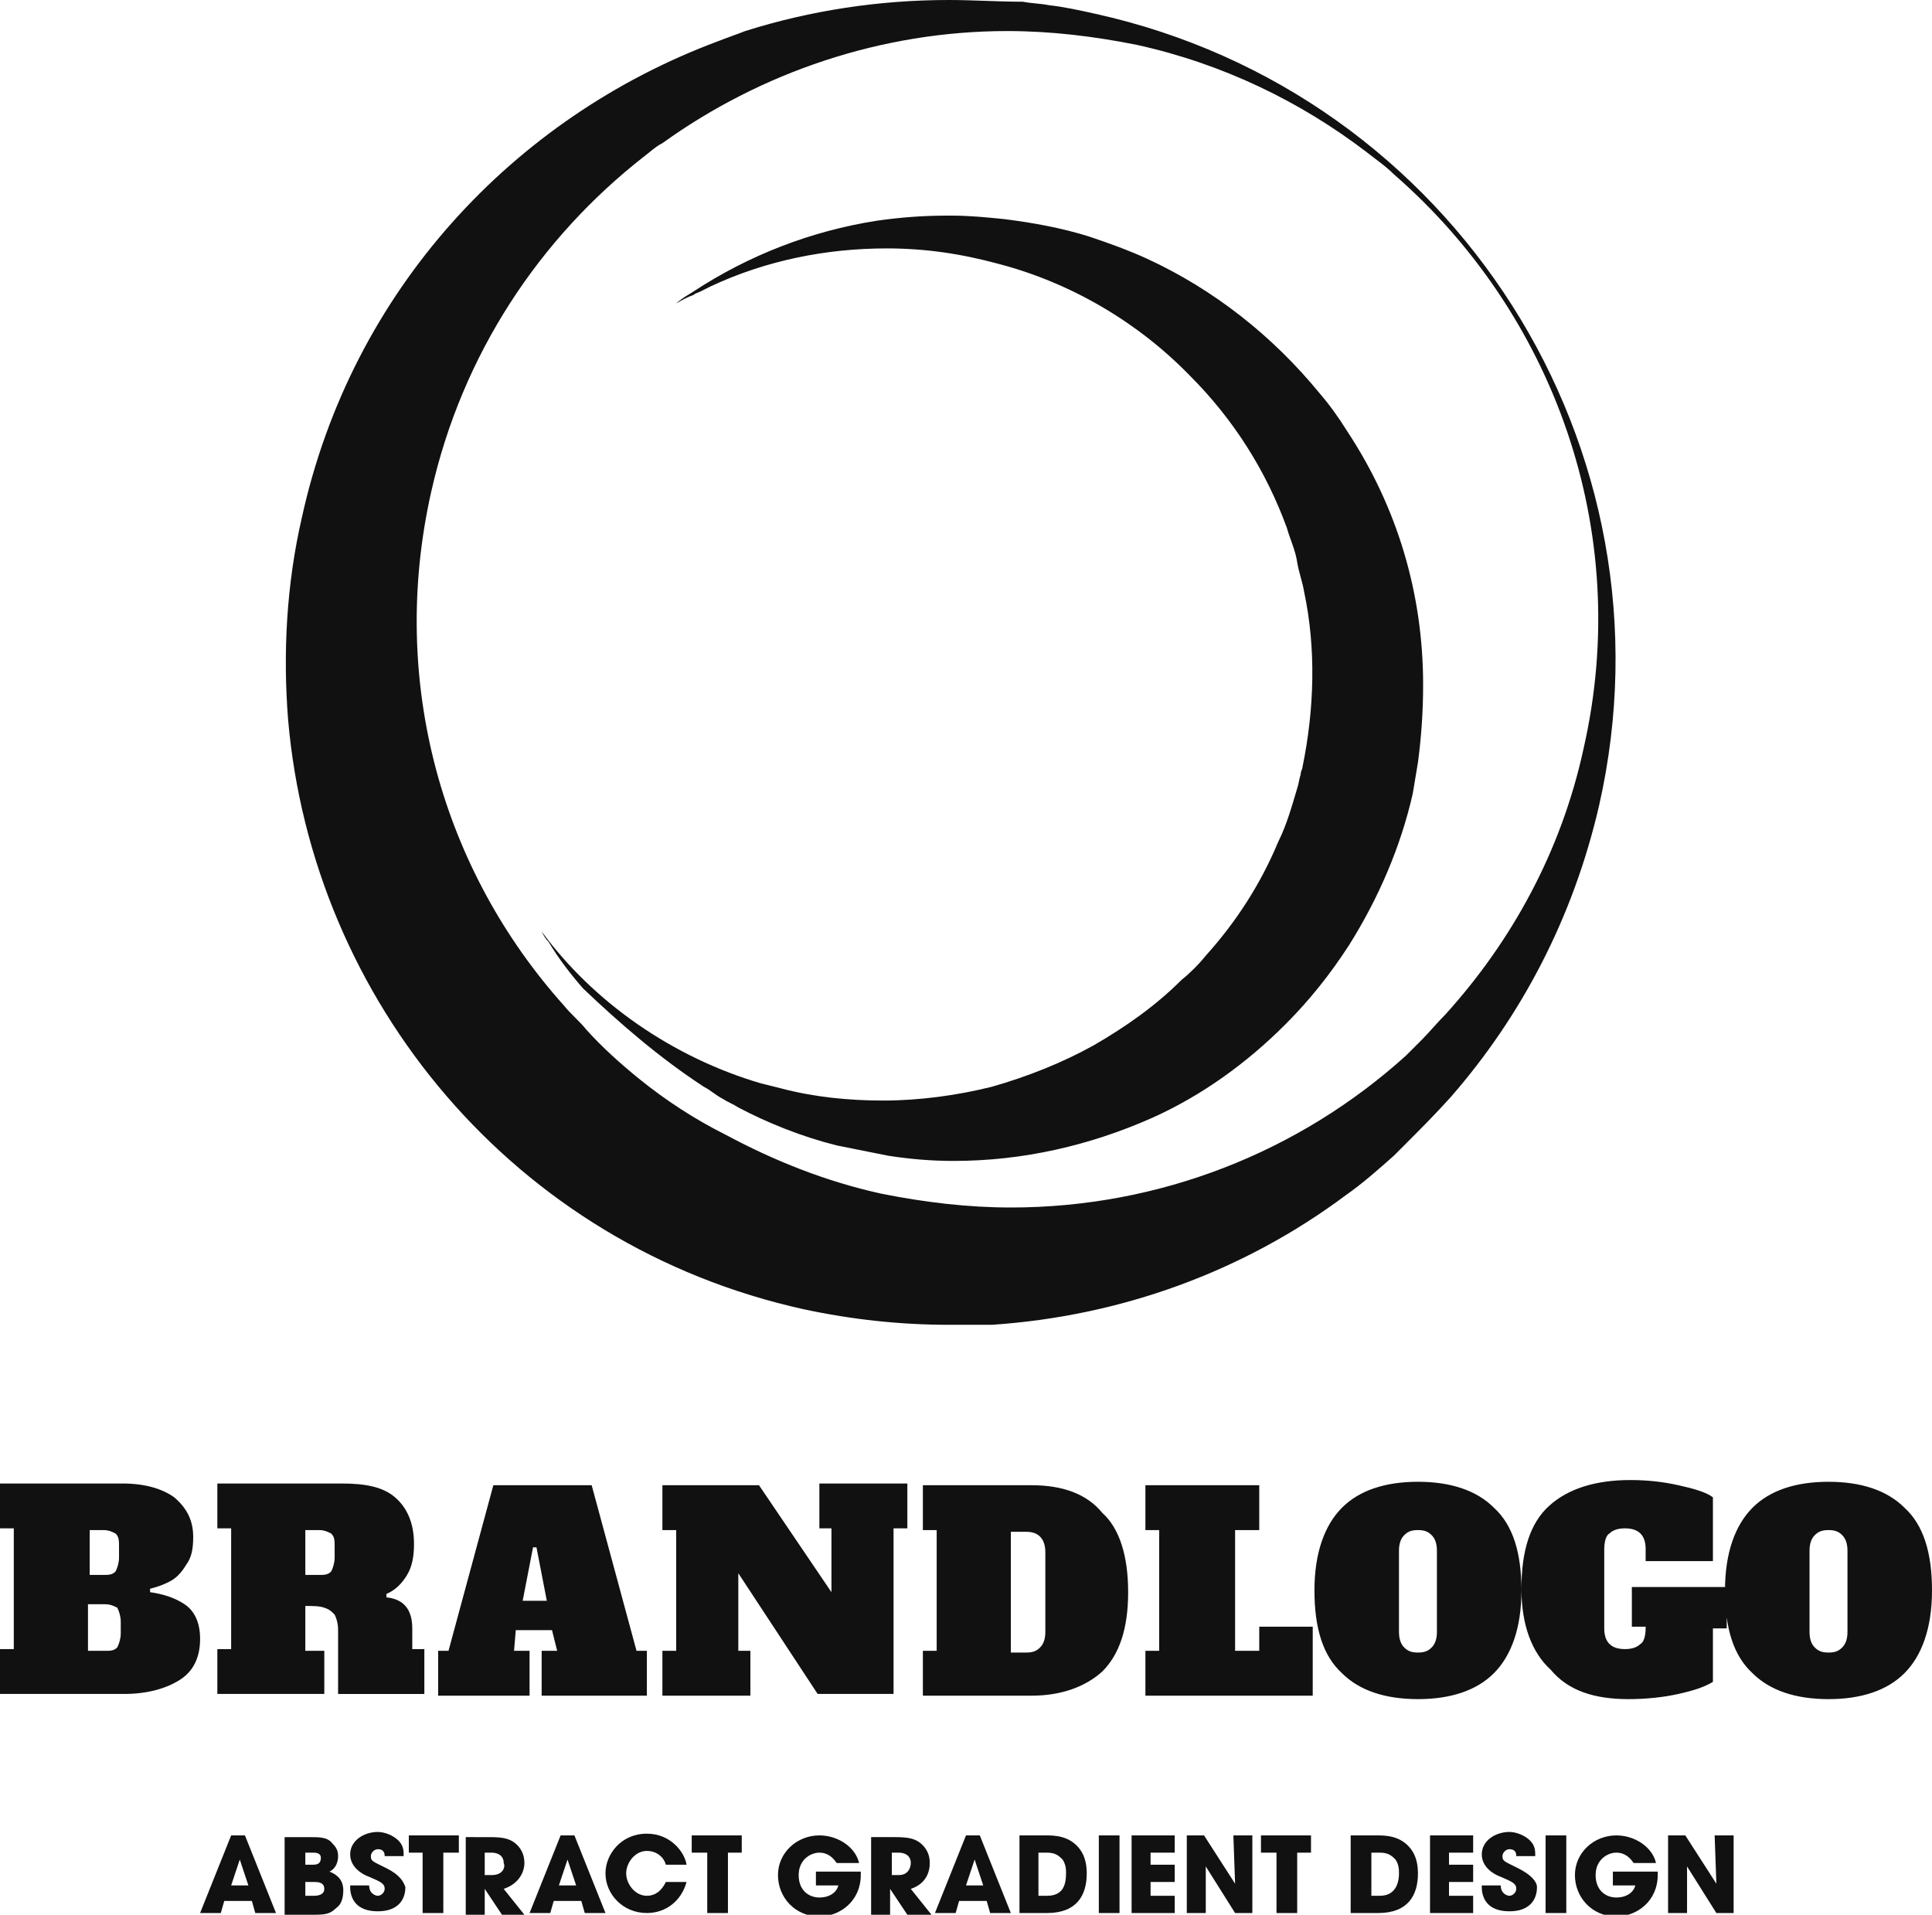 <svg version="1.1" id="Layer_1" xmlns="http://www.w3.org/2000/svg" x="0" y="0" xml:space="preserve" width="112" height="111"><path d="M10.7 93c-.6-.4-1.3-.6-2-.7v-.2c.4-.1.7-.2 1.1-.4.4-.2.7-.5 1-1 .3-.4.4-.9.4-1.6 0-1-.4-1.7-1.1-2.3-.7-.5-1.7-.8-3-.8H0v2.6h.8v7H0v2.6h7.2c1.3 0 2.4-.3 3.2-.8.8-.5 1.2-1.3 1.2-2.4 0-.9-.3-1.6-.9-2zm-5.5-4.3H6c.3 0 .5.1.7.2.2.2.2.4.2.8v.6c0 .3-.1.6-.2.8-.2.2-.4.2-.7.2h-.8v-2.6zm1.8 6c0 .3-.1.6-.2.8-.2.2-.4.2-.7.2h-1V93h1c.3 0 .5.1.7.2.1.2.2.5.2.8v.7zm11.7 1h-1v-2.6c.5 0 .8 0 1.1.1.3.1.4.2.6.4.1.2.2.5.2.9v3.7h5v-2.6h-.7v-1.2c0-1.1-.5-1.7-1.5-1.8v-.2c.5-.2.9-.6 1.2-1.1.3-.5.4-1.1.4-1.8 0-1.2-.4-2.1-1.1-2.7-.7-.6-1.7-.8-3.1-.8h-7.2v2.6h.8v7h-.8v2.6h6.2v-2.5zm-1-7h.8c.3 0 .5.1.7.2.2.2.2.4.2.8v.6c0 .3-.1.6-.2.8-.2.2-.4.2-.7.2h-.8v-2.6zm12.2 5.8H32l.3 1.2h-.9v2.6h6.1v-2.6h-.6l-2.6-9.6h-5.7L26 95.7h-.6v2.6h5.3v-2.6h-.9l.1-1.2zm1-4.8h.2l.6 3.1h-1.4l.6-3.1zm11.9 1.5l4.6 7h4.4v-9.6h.8V86h-5.1v2.6h.7v3.7L44 86.1h-5.6v2.6h.8v7h-.8v2.6h5.1v-2.6h-.7v-4.5zm17-5.1h-6.3v2.6h.8v7h-.8v2.6h6.3c1.7 0 3.1-.5 4.1-1.4 1-1 1.5-2.5 1.5-4.6 0-2.1-.5-3.7-1.5-4.6-.9-1.1-2.3-1.6-4.1-1.6zm.8 8.5c0 .4-.1.7-.3.9-.2.2-.4.3-.8.3h-.9v-7h.9c.7 0 1.1.4 1.1 1.2v4.6zM73 95.7h-1.4v-7H73v-2.6h-6.6v2.6h.8v7h-.8v2.6h9.7v-4H73v1.4zM86.6 97c1-1 1.6-2.6 1.6-4.8 0-2.2-.5-3.8-1.6-4.8-1-1-2.5-1.5-4.4-1.5s-3.4.5-4.4 1.5c-1 1-1.6 2.6-1.6 4.8 0 2.2.5 3.8 1.6 4.8 1 1 2.5 1.5 4.4 1.5s3.4-.5 4.4-1.5zm-5.5-2.4v-4.7c0-.4.1-.7.3-.9.2-.2.4-.3.8-.3s.6.1.8.3c.2.2.3.5.3.9v4.7c0 .4-.1.7-.3.9-.2.2-.4.3-.8.3s-.6-.1-.8-.3c-.2-.2-.3-.5-.3-.9zm13.3 3.9c1 0 2-.1 2.9-.3.9-.2 1.5-.4 2-.7v-3.1h.8V92h-5.5v2.3h.8v.1c0 .4-.1.8-.3.9-.2.2-.5.3-.9.3s-.7-.1-.9-.3c-.2-.2-.3-.5-.3-.9v-4.6c0-.4.1-.8.3-.9.2-.2.5-.3.9-.3s.7.1.9.3c.2.2.3.5.3.9v.7h3.9v-3.7c-.4-.3-1.1-.5-2-.7-.9-.2-1.8-.3-2.8-.3-2 0-3.6.5-4.7 1.5s-1.6 2.6-1.6 4.8c0 2.1.6 3.7 1.7 4.7 1 1.2 2.5 1.7 4.5 1.7zm16-11.1c-1-1-2.5-1.5-4.4-1.5-1.9 0-3.4.5-4.4 1.5-1 1-1.6 2.6-1.6 4.8 0 2.2.5 3.8 1.6 4.8 1 1 2.5 1.5 4.4 1.5 1.9 0 3.4-.5 4.4-1.5 1-1 1.6-2.6 1.6-4.8 0-2.2-.5-3.8-1.6-4.8zm-3.3 7.2c0 .4-.1.7-.3.9-.2.2-.4.3-.8.3s-.6-.1-.8-.3c-.2-.2-.3-.5-.3-.9v-4.7c0-.4.1-.7.3-.9.2-.2.4-.3.8-.3s.6.1.8.3c.2.2.3.5.3.9v4.7zm-93.7 11.8l-1.8 4.5h1.2l.2-.7h1.6l.2.7H16l-1.8-4.5h-.8zm0 2.9l.5-1.5.5 1.5h-1zm5.7-.8c.4-.2.5-.6.5-.9 0-.3-.1-.5-.3-.7-.3-.4-.7-.4-1.4-.4h-1.4v4.5H18c.8 0 1.1 0 1.5-.4.3-.2.4-.6.4-1 0-.2 0-.8-.8-1.1zm-1.4-1.1h.4c.2 0 .5 0 .5.3 0 .4-.3.4-.5.4h-.4v-.7zm.5 2.5h-.5v-.8h.5c.2 0 .6 0 .6.4s-.5.4-.6.4zm4.2-1.6c-.8-.4-.9-.4-.9-.7 0-.2.2-.4.4-.4.4 0 .4.3.4.4h1.1c0-.3 0-.6-.3-.9-.3-.3-.8-.5-1.2-.5-.8 0-1.6.5-1.6 1.3s.8 1.2 1.1 1.3c.7.3.9.4.9.7 0 .2-.2.4-.4.4-.1 0-.5-.1-.5-.6h-1.1v.1c0 .6.3 1.4 1.6 1.4 1.2 0 1.6-.7 1.6-1.4-.1-.3-.3-.7-1.1-1.1zm1.2-.9h.9v3.5h1.2v-3.5h.9v-1h-2.9v1zm6.8.6c0-.5-.2-.9-.6-1.2-.3-.2-.6-.3-1.4-.3H27v4.5h1.1v-1.5l1 1.5h1.3l-1.2-1.5c.9-.3 1.2-1 1.2-1.5zm-1.9.7h-.4v-1.3h.4c.4 0 .7.2.7.6.1.2 0 .7-.7.7zm4-2.3l-1.8 4.5h1.2l.2-.7h1.6l.2.7h1.2l-1.8-4.5h-.8zm-.1 2.9l.5-1.5.5 1.5h-1zm5.1-2c.6 0 1 .4 1.1.8h1.2c-.1-.7-.9-1.8-2.3-1.8-1.5 0-2.4 1.2-2.4 2.3 0 1.2 1 2.3 2.4 2.3 1.1 0 2-.7 2.3-1.8h-1.2c-.1.2-.4.8-1.1.8-.7 0-1.2-.7-1.2-1.3 0-.6.5-1.3 1.2-1.3zm2.6.1h.9v3.5h1.2v-3.5h.8v-1h-2.9v1zm7.2 1v.9h1.3c-.1.4-.5.7-1.1.7-.6 0-1.2-.4-1.2-1.3s.7-1.3 1.2-1.3.8.3 1 .6h1.3c-.2-.9-1.2-1.6-2.3-1.6-1.3 0-2.4 1-2.4 2.3 0 1.3 1 2.4 2.4 2.4 1.2 0 2.4-.9 2.4-2.4v-.2h-2.6zm6.6-.4c0-.5-.2-.9-.6-1.2-.3-.2-.6-.3-1.4-.3h-1.4v4.5h1.1v-1.5l1 1.5H54l-1.2-1.5c.9-.3 1.1-1 1.1-1.5zm-1.8.7h-.4v-1.3h.4c.4 0 .7.2.7.6 0 .2-.1.7-.7.7zm3.9-2.3l-1.8 4.5h1.2l.2-.7h1.6l.2.7h1.2l-1.8-4.5H56zm0 2.9l.5-1.5.5 1.5h-1zm4.6-2.9h-1.5v4.5h1.6c1.7 0 2.3-1 2.3-2.3 0-.5-.1-1-.4-1.4-.6-.8-1.5-.8-2-.8zm.1 3.5h-.5v-2.5h.5c.5 0 .7.2.9.4.2.3.2.6.2.8 0 .7-.2 1.3-1.1 1.3zm3 1h1.2v-4.5h-1.2v4.5zm1.9 0h2.5v-1h-1.4v-.8h1.4v-1h-1.4v-.7h1.4v-1h-2.5v4.5zm6-1.7l-1.8-2.8h-1v4.5h1.1v-2.7l1.7 2.7h1v-4.5h-1.1l.1 2.8zm1.5-1.8h.9v3.5h1.2v-3.5h.8v-1h-2.9v1zm6.7-1h-1.5v4.5h1.6c1.7 0 2.3-1 2.3-2.3 0-.5-.1-1-.4-1.4-.6-.8-1.5-.8-2-.8zm.2 3.5h-.5v-2.5h.5c.5 0 .7.2.9.4.2.3.2.6.2.8 0 .7-.3 1.3-1.1 1.3zm2.9 1h2.5v-1H84v-.8h1.4v-1H84v-.7h1.4v-1h-2.5v4.5zm5.1-2.6c-.8-.4-.9-.4-.9-.7 0-.2.2-.4.4-.4.4 0 .4.3.4.4H89c0-.3 0-.6-.3-.9-.3-.3-.8-.5-1.2-.5-.8 0-1.6.5-1.6 1.3s.8 1.2 1.1 1.3c.7.3.9.4.9.7 0 .2-.2.4-.4.4-.1 0-.5-.1-.5-.6h-1.1v.1c0 .6.3 1.4 1.6 1.4 1.2 0 1.6-.7 1.6-1.4 0-.3-.3-.7-1.1-1.1zm1.6 2.6h1.2v-4.5h-1.2v4.5zm3.9-2.5v.9h1.3c-.1.4-.5.7-1.1.7-.6 0-1.2-.4-1.2-1.3s.7-1.3 1.2-1.3.8.3 1 .6H96c-.2-.9-1.2-1.6-2.3-1.6-1.3 0-2.4 1-2.4 2.3 0 1.3 1 2.4 2.4 2.4 1.2 0 2.4-.9 2.4-2.4v-.2h-2.6zm6 .8l-1.8-2.8h-1v4.5h1.1v-2.7l1.7 2.7h1v-4.5h-1.1l.1 2.8zM46.6 75.9c2.8.6 5.6.9 8.4.9h2.5c7.5-.5 14.6-3.1 20.5-7.5 1-.7 1.9-1.5 2.8-2.3l.6-.6c.9-.9 1.8-1.8 2.7-2.8 4.1-4.7 7.1-10.4 8.6-16.9C97.4 26 84.3 5.4 63.5.8c-.9-.2-1.8-.4-2.7-.5-.5-.1-1-.1-1.5-.2C57.9.1 56.4 0 55 0c-4 0-8 .6-11.8 1.8-.5.2-1.1.4-1.6.6C29.8 6.8 20.4 16.8 17.5 30c-.9 3.9-1.1 7.9-.8 11.7C18.1 58 29.8 72.2 46.6 75.9zM25 28.5c1.8-8 6.3-14.7 12.3-19.4.4-.3.7-.6 1.1-.8 5.7-4.1 12.7-6.5 20-6.5 2.5 0 5 .3 7.5.8 5 1.1 9.5 3.3 13.3 6.2.5.4 1.1.8 1.6 1.3 9.2 8 13.9 20.6 11 33.3-1.3 6-4.2 11.2-8 15.4-.5.5-.9 1-1.4 1.5l-.4.4-.3.3-.1.1-.1.1C75.3 66.8 67.2 70 58.6 70c-2.5 0-5-.3-7.5-.8-3.2-.7-6.2-1.9-9-3.4-1.8-.9-3.5-2-5.1-3.3-1.1-.9-2.1-1.8-3-2.8-.4-.5-.9-.9-1.3-1.4-7-7.8-10.2-18.7-7.7-29.8zM40.8 63c.4.2.7.5 1.1.7.3.2.6.3.9.5 1.7.9 3.7 1.7 5.7 2.2l3 .6c1.3.2 2.5.3 3.8.3 4 0 7.9-.9 11.5-2.5 2.9-1.3 5.5-3.2 7.7-5.4 1.4-1.4 2.6-2.9 3.7-4.6 1.7-2.7 3-5.7 3.7-8.8l.3-1.8c.2-1.5.3-3 .3-4.5 0-5.3-1.5-10.3-4.4-14.7-.5-.8-1-1.5-1.6-2.2-2.7-3.3-6.1-6-10-7.8-1.1-.5-2.2-.9-3.4-1.3-1.6-.5-3.3-.8-4.9-1-1-.1-2-.2-3-.2h-.3c-1.4 0-2.7.1-4.1.3-3.8.6-7.4 2-10.6 4.1-.3.2-.7.4-1 .7.3-.2.7-.4 1-.5.1-.1.2-.1.4-.2l.6-.3c3.2-1.5 6.7-2.2 10.2-2.2 2.2 0 4.3.3 6.5.9 4.2 1.1 8.1 3.4 11.1 6.5 2.5 2.5 4.4 5.5 5.6 8.8.2.7.5 1.3.6 2 .1.6.3 1.1.4 1.7.7 3.3.6 6.8-.1 10.2 0 .1-.1.2-.1.4-.1.3-.1.5-.2.8-.3 1-.6 2.1-1.1 3.1-1 2.4-2.4 4.6-4.2 6.6-.4.5-.9 1-1.4 1.4-1.5 1.5-3.2 2.7-5.1 3.8-1.8 1-3.8 1.8-5.9 2.4-2 .5-4.2.8-6.3.8-2 0-4-.2-5.9-.7l-1.2-.3c-5.1-1.5-9.7-4.7-12.7-8.8.1.2.2.4.4.6.6 1 1.3 1.9 2 2.7 2.1 2 4.4 4 7 5.7z" fill="#111"/></svg>